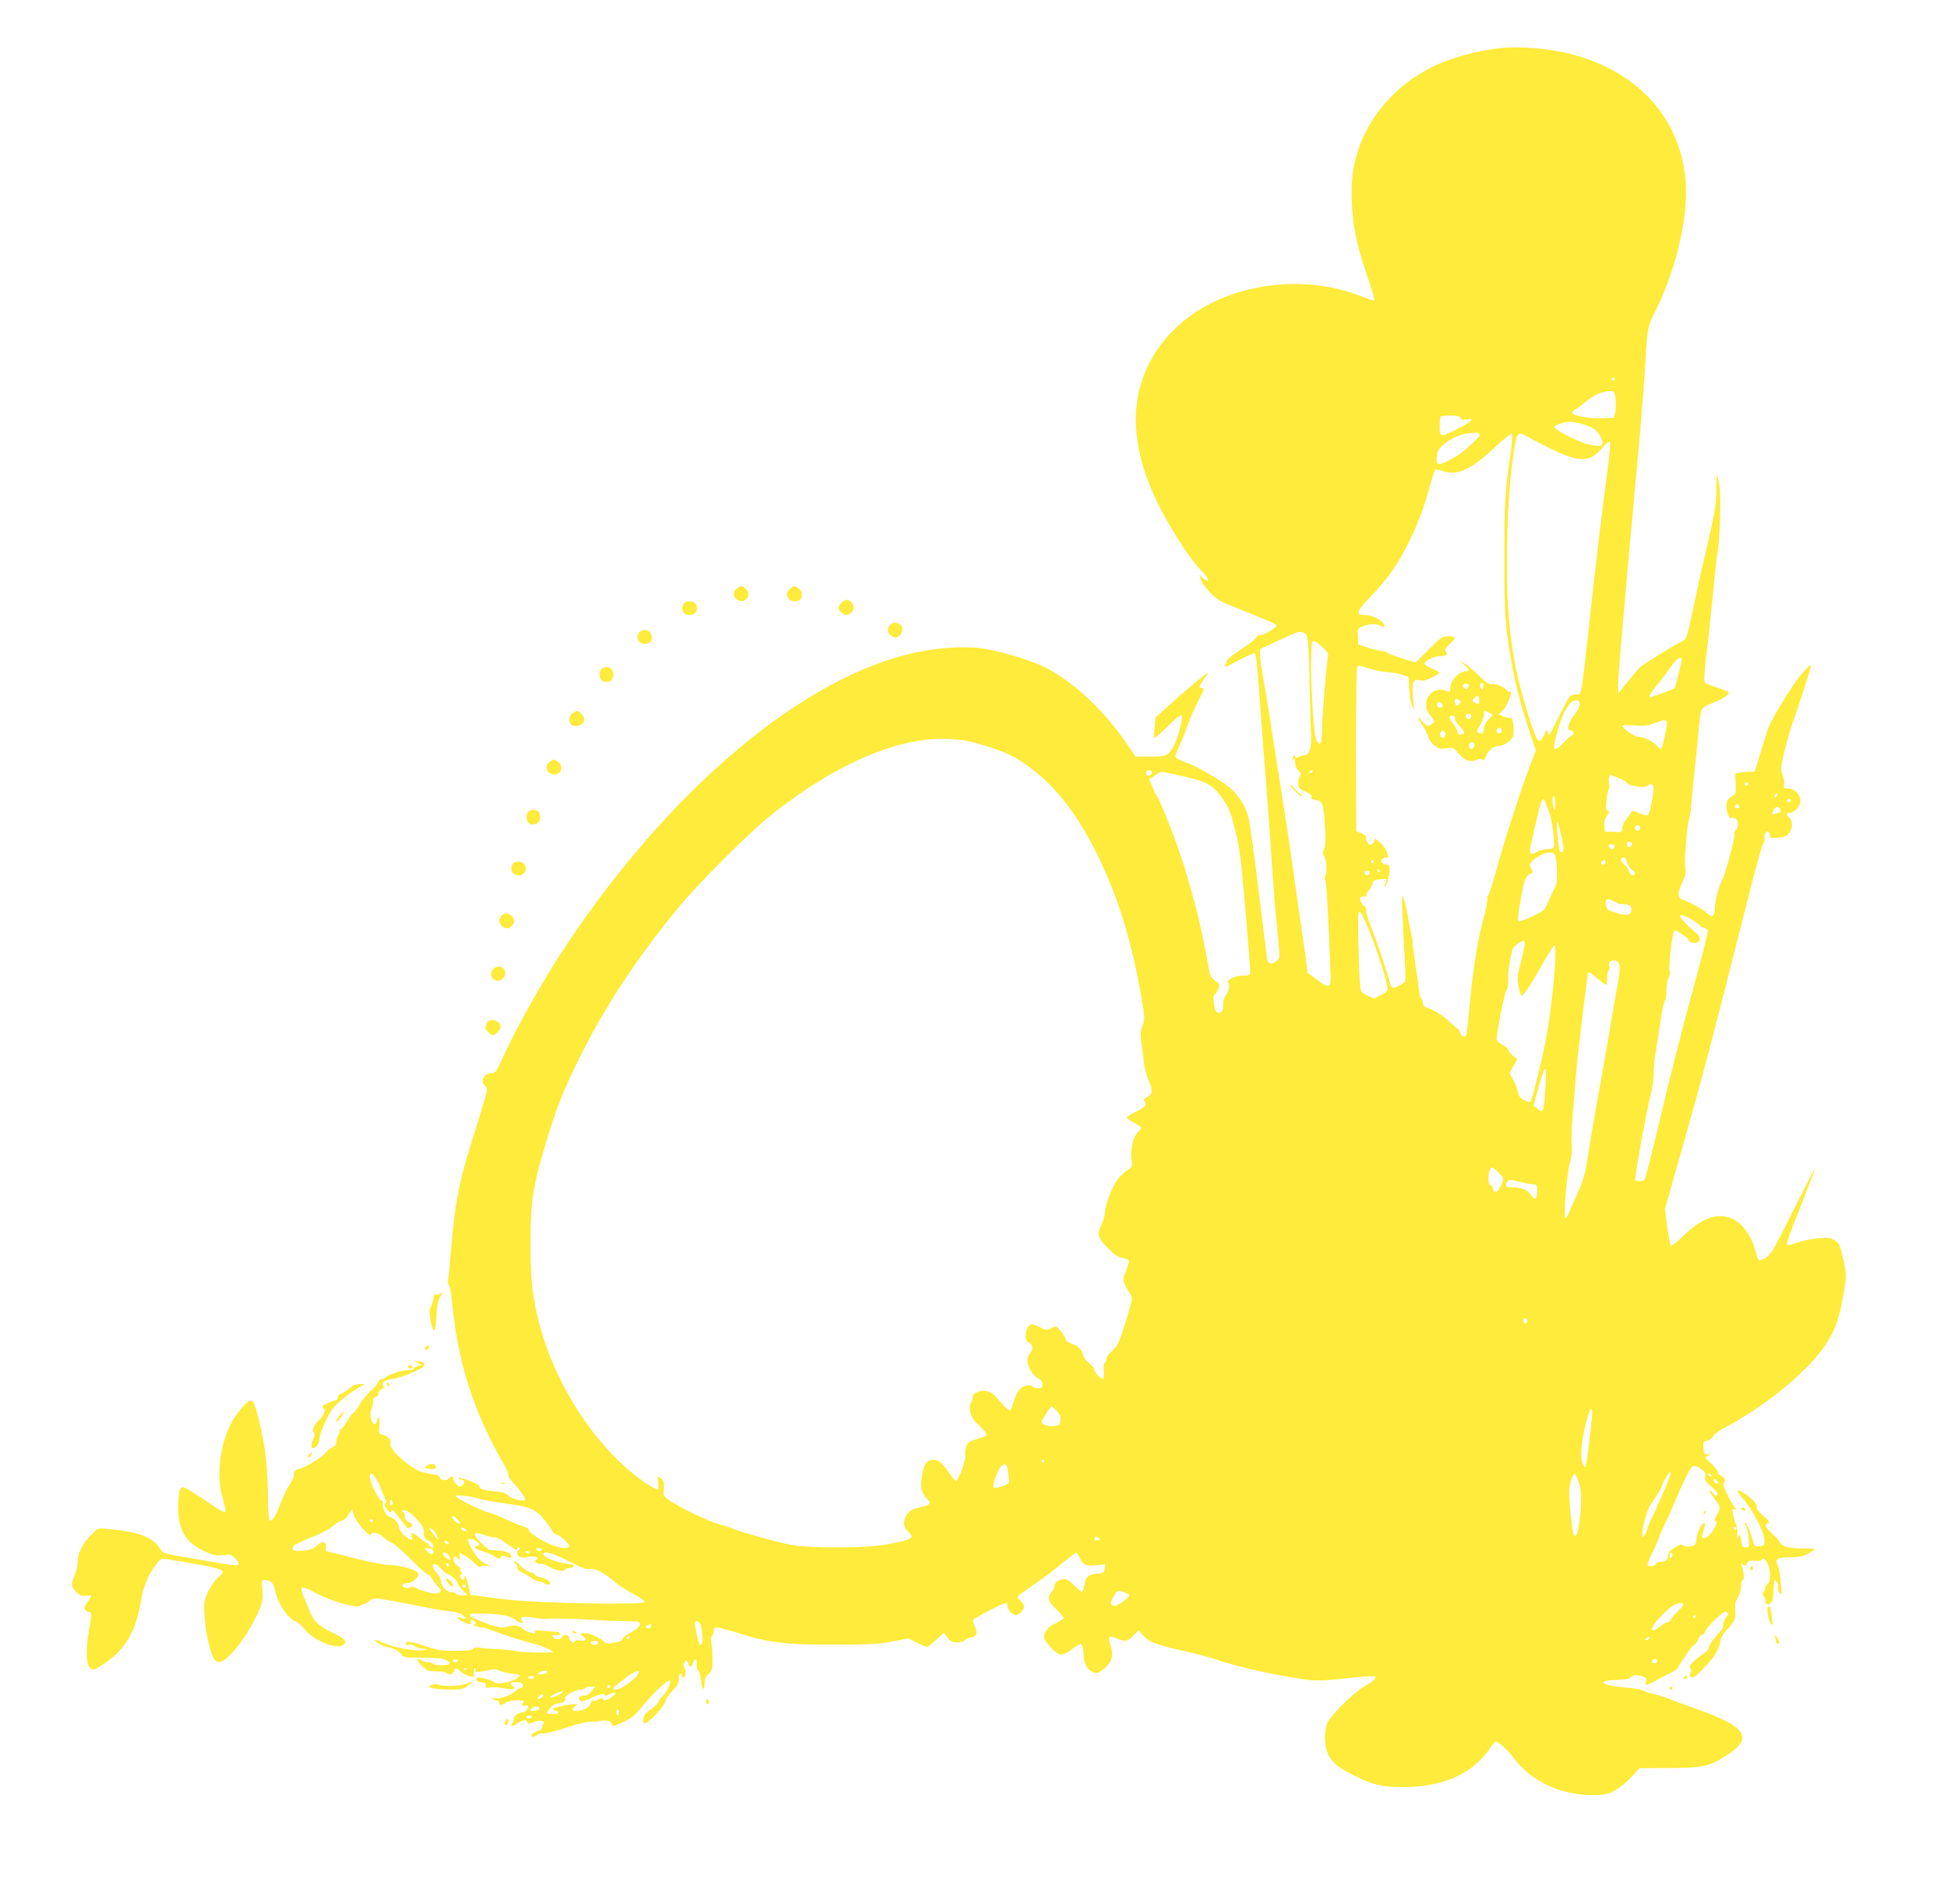 <?xml version="1.0" standalone="no"?>
<!DOCTYPE svg PUBLIC "-//W3C//DTD SVG 20010904//EN"
 "http://www.w3.org/TR/2001/REC-SVG-20010904/DTD/svg10.dtd">
<svg version="1.0" xmlns="http://www.w3.org/2000/svg"
 width="1280pt" height="1251pt" viewBox="0 0 1280 1251"
 preserveAspectRatio="xMidYMid meet">
<g transform="translate(0,1251) scale(0.1,-0.1)"
fill="#ffeb3b" stroke="none">
<path d="M9850 12193 c-147 -16 -327 -66 -442 -124 -227 -114 -402 -309 -479
-532 -41 -118 -52 -211 -46 -362 7 -159 31 -272 101 -478 29 -86 51 -159 47
-161 -3 -2 -40 9 -81 26 -231 90 -485 107 -737 48 -511 -120 -816 -534 -738
-1000 21 -129 44 -206 101 -338 79 -181 235 -431 325 -518 46 -45 52 -80 7
-44 l-27 21 11 -33 c7 -18 35 -56 63 -84 41 -42 69 -58 155 -92 209 -83 275
-111 278 -120 4 -14 -95 -72 -112 -66 -8 3 -17 -2 -20 -13 -4 -10 -47 -44 -96
-75 -50 -32 -93 -65 -96 -75 -3 -10 -10 -26 -16 -37 -7 -13 17 -4 85 33 53 28
102 51 109 51 11 0 19 -71 37 -322 12 -178 29 -397 37 -488 7 -91 23 -300 34
-465 19 -287 26 -374 50 -620 10 -107 10 -111 -11 -127 -34 -29 -57 -23 -63
15 -3 17 -28 219 -56 447 -28 228 -57 441 -64 472 -19 82 -71 162 -140 215
-68 54 -209 131 -285 159 -29 10 -55 24 -58 30 -2 7 7 35 22 64 14 28 40 91
56 138 17 48 50 124 74 170 39 73 42 82 24 82 -26 0 -24 9 12 58 17 23 29 42
26 42 -9 0 -123 -95 -234 -194 l-110 -99 -6 -65 c-4 -36 -5 -68 -2 -70 2 -3
43 32 89 78 65 63 87 79 92 67 8 -21 -32 -163 -58 -205 -37 -60 -41 -62 -148
-62 l-99 0 -50 74 c-152 224 -346 408 -536 508 -103 53 -320 117 -443 131
-113 12 -271 1 -412 -29 -732 -154 -1609 -888 -2296 -1919 -151 -225 -332
-547 -423 -748 -40 -88 -46 -97 -71 -97 -48 0 -77 -53 -45 -80 8 -7 15 -21 15
-32 0 -10 -29 -110 -64 -221 -120 -378 -144 -491 -171 -817 -9 -102 -18 -197
-21 -212 -4 -17 -2 -28 4 -28 6 0 13 -30 17 -68 28 -296 77 -513 168 -747 38
-100 121 -269 173 -356 19 -31 34 -66 34 -77 0 -11 14 -35 31 -52 37 -36 79
-96 79 -111 0 -18 -83 1 -110 26 -19 17 -42 24 -93 28 -69 6 -100 17 -97 33 3
13 -129 65 -135 53 -4 -5 3 -9 14 -9 24 0 28 -22 7 -39 -11 -10 -19 -8 -35 6
-12 9 -21 25 -21 35 0 22 -19 23 -34 3 -13 -17 -56 -9 -56 11 0 8 -18 15 -47
19 -64 9 -100 22 -152 59 -74 52 -131 116 -126 140 6 27 -13 51 -49 60 -28 7
-28 8 -23 56 6 48 -8 83 -15 38 -2 -13 -10 -23 -18 -23 -19 0 -34 70 -20 95 6
10 10 32 10 49 0 21 6 32 21 36 12 4 18 12 15 21 -3 9 4 19 19 26 20 9 22 14
13 25 -15 19 17 42 57 43 36 0 195 64 207 82 13 22 3 33 -33 35 l-34 3 30 -13
30 -14 -28 -6 c-15 -4 -27 -12 -27 -17 0 -6 -16 -10 -35 -10 -40 0 -123 -26
-146 -46 -8 -8 -23 -14 -32 -14 -8 0 -18 -9 -22 -20 -3 -11 -25 -36 -49 -57
-24 -21 -55 -59 -70 -85 -14 -26 -34 -53 -44 -60 -10 -7 -30 -34 -45 -60 -15
-27 -33 -48 -39 -48 -6 0 -8 -3 -5 -6 3 -4 0 -16 -8 -28 -8 -11 -15 -32 -15
-47 0 -18 -8 -29 -26 -38 -15 -6 -35 -23 -46 -36 -25 -32 -147 -105 -175 -105
-21 0 -33 -17 -33 -48 0 -9 -14 -37 -30 -60 -16 -24 -43 -82 -61 -128 -32 -85
-50 -111 -68 -100 -6 4 -10 66 -10 154 -1 81 -7 203 -16 272 -15 127 -64 333
-84 353 -16 16 -37 1 -92 -66 -112 -139 -159 -393 -105 -573 13 -43 20 -83 16
-87 -4 -5 -43 15 -85 45 -108 74 -178 117 -192 118 -21 0 -30 -33 -32 -121 -3
-156 46 -241 170 -299 62 -28 78 -32 125 -26 49 6 55 4 79 -21 48 -53 33 -56
-135 -26 -74 13 -182 31 -239 41 -80 14 -105 23 -113 38 -46 84 -144 123 -365
141 -51 5 -52 4 -102 -48 -52 -55 -81 -117 -81 -175 0 -18 -9 -56 -20 -84 -26
-65 -25 -69 10 -107 26 -27 35 -31 65 -26 42 7 43 1 9 -44 -21 -27 -23 -37
-14 -48 7 -8 19 -15 26 -15 18 0 17 -15 -1 -120 -21 -122 -20 -222 3 -243 24
-22 25 -22 86 17 149 95 221 217 255 435 9 54 35 127 59 167 39 63 65 94 78
94 29 0 318 -50 354 -62 54 -16 55 -23 12 -62 -22 -21 -52 -64 -67 -98 -26
-58 -27 -67 -21 -157 9 -125 41 -257 71 -290 8 -8 23 -11 38 -7 40 10 138 125
194 228 74 134 85 170 77 246 -6 59 -5 62 15 62 37 0 58 -18 65 -55 18 -94 88
-202 144 -219 10 -3 34 -26 55 -50 62 -75 208 -135 251 -103 31 23 13 43 -76
85 -90 43 -121 75 -153 162 -10 25 -24 60 -32 78 -28 64 -11 68 80 18 93 -51
273 -104 291 -86 5 5 16 10 23 10 8 0 23 9 35 20 12 11 33 20 47 20 23 0 176
-28 366 -67 39 -8 94 -16 122 -18 29 -2 64 -12 78 -22 32 -23 32 -35 0 -23
-40 15 -31 -9 10 -26 44 -18 56 -18 49 1 -4 8 -2 15 4 15 5 0 15 -7 22 -15 10
-12 10 -15 -1 -15 -25 0 14 -20 39 -20 13 0 44 -8 70 -19 62 -24 229 -78 268
-86 46 -9 147 -52 137 -58 -11 -7 -227 -2 -239 6 -6 3 -58 9 -115 12 -57 3
-117 8 -133 11 -19 4 -31 1 -37 -7 -6 -10 -36 -14 -116 -14 -96 0 -119 4 -204
33 -53 18 -103 30 -112 26 -22 -8 -11 -26 12 -19 9 3 26 -2 37 -10 10 -8 35
-15 54 -16 32 -1 33 -2 10 -8 -48 -15 -221 19 -293 56 -16 8 -31 13 -34 10 -7
-8 58 -47 78 -47 29 0 84 -28 97 -49 11 -19 21 -21 138 -21 93 0 133 -4 155
-15 16 -9 27 -20 24 -25 -8 -13 -102 -13 -110 0 -3 6 -17 10 -31 10 -13 0 -33
5 -44 12 -36 23 -33 -2 4 -37 34 -32 43 -35 96 -35 32 0 62 -4 65 -10 11 -17
42 -11 48 10 7 26 17 25 47 -3 14 -13 39 -26 56 -30 30 -6 31 -5 28 24 -2 16
1 29 7 29 6 0 8 -4 4 -9 -10 -18 10 -19 69 -6 49 12 63 12 85 1 14 -8 52 -17
85 -21 58 -7 58 -7 39 -26 -10 -11 -44 -25 -76 -31 -50 -11 -61 -10 -86 5 -15
9 -47 19 -69 23 -34 5 -42 4 -42 -9 0 -10 11 -17 33 -19 25 -2 31 -7 29 -21
-3 -16 1 -18 27 -12 16 3 57 1 91 -6 63 -12 87 -6 58 15 -10 7 -15 16 -11 19
9 10 56 8 72 -2 15 -10 7 -31 -12 -31 -6 0 -22 -11 -36 -24 -30 -27 -112 -52
-138 -42 -12 5 -14 4 -8 -2 6 -6 19 -12 30 -14 11 -2 19 -10 17 -16 -3 -16 19
-15 42 3 25 19 136 21 118 3 -18 -18 -14 -30 8 -23 13 4 20 2 20 -7 0 -19 -21
-38 -42 -38 -22 0 -59 -30 -52 -42 3 -5 0 -16 -7 -24 -20 -25 0 -29 31 -6 34
25 58 28 66 8 5 -12 10 -12 40 0 41 17 82 10 64 -11 -6 -7 -9 -18 -8 -25 2 -6
-12 -17 -31 -23 -19 -7 -36 -18 -39 -24 -5 -17 18 -16 41 1 9 7 27 11 40 9 12
-2 78 14 146 37 69 23 139 40 155 39 17 -2 47 1 68 5 43 9 78 0 78 -20 0 -19
9 -18 77 14 47 21 74 42 119 97 84 100 163 175 185 175 16 0 -21 -82 -46 -102
-14 -11 -25 -26 -25 -34 0 -8 -22 -30 -49 -49 -36 -26 -50 -43 -53 -65 -3 -22
-1 -30 11 -30 23 0 128 113 135 147 4 16 25 47 46 68 30 30 40 47 40 71 0 18
5 36 10 39 6 3 10 -1 10 -9 0 -9 4 -16 9 -16 14 0 21 41 9 60 -12 18 -5 50 11
50 5 0 11 -9 14 -20 7 -28 24 -25 31 5 9 36 28 31 24 -7 -2 -19 3 -37 10 -43
7 -6 15 -33 17 -60 7 -64 25 -84 25 -27 0 33 6 48 25 65 22 19 26 31 27 87 0
36 -2 86 -7 111 -5 31 -4 49 4 53 6 4 11 18 11 32 0 32 15 31 152 -12 210 -66
315 -79 633 -78 238 0 296 3 387 20 l106 21 57 -29 c31 -15 61 -28 66 -28 6 0
32 21 60 47 l50 47 25 -32 c21 -26 33 -32 64 -32 20 0 43 6 50 14 6 8 23 16
37 18 41 5 51 31 29 72 -10 19 -15 39 -11 45 7 13 199 111 215 111 5 0 10 -9
10 -20 0 -23 33 -60 55 -60 20 0 55 36 55 55 0 9 -11 26 -25 39 -30 28 -34 23
100 114 50 34 128 93 174 132 46 38 88 70 93 70 5 0 15 -16 23 -34 20 -47 38
-55 108 -48 l59 5 -4 -29 c-3 -27 -6 -29 -50 -32 -47 -3 -78 -26 -78 -59 0 -6
-5 -24 -10 -39 l-10 -26 -51 47 c-42 40 -54 46 -77 40 -34 -8 -52 -23 -52 -42
0 -8 -9 -26 -20 -40 -30 -39 -25 -61 30 -115 28 -27 50 -53 50 -57 0 -5 -24
-20 -53 -35 -52 -25 -77 -56 -77 -94 0 -9 20 -38 44 -64 54 -59 77 -61 139
-13 25 19 50 35 55 35 14 0 22 -26 22 -71 0 -68 38 -119 87 -119 11 0 35 15
55 33 46 42 56 88 34 152 -18 55 -9 63 47 40 52 -22 65 -19 104 20 l35 35 32
-36 c37 -42 88 -61 283 -104 76 -17 167 -42 203 -55 68 -26 332 -90 435 -105
33 -6 87 -14 120 -20 84 -14 137 -13 317 7 87 9 161 14 164 10 11 -11 -14 -34
-71 -66 -75 -43 -228 -196 -246 -246 -20 -60 -16 -152 8 -200 31 -59 66 -87
179 -143 115 -58 178 -72 314 -72 261 0 454 86 569 253 17 26 34 47 37 47 19
0 81 -57 122 -111 114 -150 299 -238 503 -241 87 -1 104 2 153 26 33 16 77 51
112 88 l57 62 196 1 c221 1 264 10 379 85 176 113 126 190 -198 302 -63 22
-140 50 -170 63 -30 12 -80 28 -110 35 -30 7 -64 18 -75 25 -11 6 -58 15 -105
18 -168 13 -211 46 -66 51 43 1 80 7 84 12 13 19 45 25 79 13 30 -9 34 -15 29
-35 -8 -30 -3 -30 64 6 30 17 73 39 96 49 23 11 44 25 48 33 3 7 14 25 24 39
9 14 30 45 45 68 15 23 34 44 42 47 7 3 18 19 24 35 5 16 17 29 25 29 8 0 18
10 21 23 4 12 34 48 67 80 48 45 64 55 75 46 11 -10 11 -15 -3 -31 -10 -10
-18 -28 -20 -41 -1 -12 -3 -25 -3 -29 -1 -4 -21 -30 -46 -58 -25 -28 -45 -60
-45 -70 0 -12 -13 -28 -28 -38 -16 -9 -46 -32 -67 -51 -32 -28 -36 -36 -27
-51 7 -12 7 -21 0 -28 -12 -12 -2 -32 15 -32 17 0 119 106 149 155 14 22 28
58 31 79 4 25 19 52 40 75 57 61 64 77 59 131 -3 38 0 57 17 85 12 20 21 53
21 76 0 22 5 39 11 39 12 0 8 57 -7 95 -7 17 -6 18 8 7 14 -11 18 -10 28 7 8
17 19 20 51 18 22 -2 42 0 45 5 11 17 24 7 41 -29 19 -44 18 -113 -3 -129 -8
-6 -14 -18 -14 -26 0 -8 -5 -19 -12 -26 -9 -9 -9 -15 0 -24 7 -7 12 -22 12
-35 0 -13 6 -23 14 -23 23 0 39 28 38 73 0 23 2 53 5 67 4 24 5 24 18 6 8 -10
12 -23 9 -28 -7 -12 5 -48 17 -48 5 0 7 17 4 37 -3 21 -7 59 -9 85 -2 25 -10
56 -16 68 -20 37 2 50 84 50 53 0 81 5 111 21 63 33 62 37 -14 37 -104 0 -149
10 -162 35 -6 12 -31 40 -55 63 -48 44 -53 58 -27 68 14 6 9 14 -31 48 -32 28
-46 47 -43 59 5 17 -32 56 -86 92 -50 32 -51 13 -3 -40 58 -65 137 -215 139
-264 2 -43 1 -44 -31 -47 -20 -2 -33 2 -36 10 -18 68 -42 131 -54 141 -13 10
-13 8 0 -18 9 -16 17 -55 19 -85 4 -52 3 -55 -20 -55 -20 0 -25 6 -28 30 -6
51 -15 63 -24 35 -6 -18 -7 -13 -3 17 3 26 0 52 -9 70 -8 15 -17 45 -20 66 -5
33 -4 38 10 32 15 -5 15 -4 1 12 -8 10 -30 48 -48 85 -26 53 -30 71 -21 82 9
11 8 17 -4 30 -9 9 -21 16 -26 16 -5 0 -9 7 -9 15 0 9 -20 35 -45 59 -45 42
-45 43 -23 54 l23 11 -25 -2 c-23 -2 -25 2 -27 41 -2 39 0 43 26 48 15 3 31
15 36 27 6 12 35 35 65 51 271 141 558 375 675 551 59 89 84 154 110 290 30
154 31 174 4 287 -19 79 -25 92 -53 109 -26 17 -42 20 -103 15 -40 -3 -100
-15 -133 -26 -32 -11 -64 -20 -71 -20 -17 0 -9 24 91 276 49 125 89 229 87
231 -2 1 -67 -126 -145 -282 -119 -240 -147 -288 -174 -305 -44 -27 -56 -25
-64 8 -25 115 -83 206 -154 242 -97 49 -205 13 -332 -112 -39 -38 -74 -66 -79
-61 -5 5 -15 61 -24 125 l-15 116 119 419 c121 422 211 766 407 1543 58 234
112 432 120 440 7 9 11 25 8 35 -5 25 10 50 25 41 6 -4 11 -15 11 -25 0 -15 7
-18 40 -15 60 4 79 13 95 45 17 31 12 71 -11 90 -20 16 -17 29 6 29 32 0 70
44 70 80 0 41 -39 80 -81 80 -29 0 -31 2 -26 27 3 15 -2 44 -10 65 -14 36 -14
45 17 171 18 72 44 159 57 192 20 50 113 339 113 352 0 12 -22 -8 -64 -57 -59
-68 -204 -308 -221 -364 -7 -22 -29 -94 -49 -158 l-37 -118 -33 0 c-19 0 -47
-3 -64 -6 l-31 -6 4 -68 c3 -63 1 -68 -21 -79 -38 -17 -49 -52 -34 -105 7 -25
16 -43 21 -40 5 3 18 2 29 -1 24 -8 27 -56 5 -79 -8 -8 -12 -21 -9 -29 6 -17
-62 -272 -81 -302 -17 -28 -45 -127 -45 -162 0 -38 -10 -73 -22 -73 -5 0 -21
11 -36 25 -24 23 -113 71 -164 88 -25 9 -23 52 7 112 20 42 23 60 18 106 -6
61 13 277 28 316 5 13 11 63 14 111 3 48 10 119 15 157 5 39 17 149 25 245 9
96 20 184 25 196 5 13 30 29 69 44 62 23 111 54 111 70 0 5 -33 19 -72 31 -40
13 -78 28 -84 33 -9 8 -7 52 7 171 20 165 27 238 54 505 8 85 17 165 20 177
15 64 25 363 14 436 -6 43 -14 75 -17 72 -3 -3 -5 -37 -4 -74 2 -38 -2 -100
-8 -137 -11 -68 -21 -115 -86 -394 -18 -80 -45 -201 -59 -270 -40 -193 -42
-198 -78 -216 -60 -31 -242 -143 -268 -166 -15 -13 -53 -57 -85 -98 l-59 -75
-3 35 c-4 34 36 495 124 1452 25 267 49 567 54 665 13 237 16 256 57 338 142
282 223 612 210 854 -23 419 -305 740 -751 855 -146 38 -337 54 -476 39z m760
-2173 c0 -5 -4 -10 -10 -10 -5 0 -10 5 -10 10 0 6 5 10 10 10 6 0 10 -4 10
-10z m6 -136 c3 -30 2 -70 -3 -87 l-9 -32 -83 -3 c-84 -3 -191 18 -191 38 0 5
10 15 23 21 12 7 43 30 69 52 51 42 105 66 155 67 31 0 32 -1 39 -56z m-1019
-120 c4 -12 14 -14 40 -9 58 11 35 -14 -57 -61 -115 -59 -120 -58 -120 14 0
32 3 62 7 65 3 4 33 7 65 7 44 0 60 -4 65 -16z m820 -46 c51 -18 71 -31 89
-58 13 -19 24 -45 24 -57 0 -28 -31 -30 -111 -7 -67 20 -210 95 -206 109 5 14
65 34 106 34 18 1 63 -9 98 -21z m-698 -57 c11 -7 1 -21 -44 -62 -65 -62 -91
-80 -157 -115 -77 -39 -89 -30 -72 54 9 44 117 114 188 123 28 3 56 7 61 7 6
1 16 -2 24 -7z m208 -123 c-38 -263 -42 -337 -42 -693 0 -368 5 -448 46 -681
24 -140 58 -270 115 -447 l46 -139 -21 -51 c-57 -142 -188 -543 -231 -706 -27
-101 -55 -188 -61 -192 -7 -4 -9 -14 -6 -22 3 -9 -5 -56 -18 -104 -43 -154
-75 -347 -95 -568 -11 -119 -22 -220 -25 -225 -12 -19 -35 -10 -41 15 -3 14
-9 25 -13 25 -3 0 -29 22 -58 49 -46 43 -100 76 -155 94 -10 4 -18 15 -18 26
0 11 -4 22 -9 26 -6 3 -13 27 -16 53 -3 26 -15 109 -26 184 -11 75 -19 142
-18 150 1 7 -1 20 -4 28 -4 8 -13 56 -22 105 -8 50 -21 110 -29 135 -14 43
-15 40 -11 -80 3 -69 9 -197 14 -285 5 -88 7 -164 5 -170 -5 -13 -62 -45 -79
-45 -8 0 -19 18 -25 43 -19 74 -82 259 -122 360 -21 54 -35 103 -32 109 4 6 0
16 -8 22 -20 15 -39 52 -31 60 3 3 15 6 26 6 11 0 17 3 14 6 -4 4 5 20 18 36
14 16 25 38 25 47 0 14 10 20 42 24 24 3 45 4 47 1 2 -2 -1 -15 -7 -30 -7 -14
-8 -23 -2 -19 13 8 30 72 30 113 0 25 -4 32 -19 32 -28 0 -45 24 -27 40 9 6
20 9 26 5 5 -3 10 1 10 10 0 26 -27 72 -57 95 l-27 21 -8 -20 c-4 -12 -14 -21
-23 -21 -16 0 -36 39 -28 53 2 4 -12 14 -31 22 l-35 15 -1 539 c0 360 3 542
10 546 6 4 38 -3 71 -15 34 -11 89 -23 123 -25 33 -2 79 -10 101 -18 l40 -14
5 -84 c4 -54 12 -95 24 -114 9 -16 14 -21 10 -10 -3 11 -9 53 -11 92 -6 85 3
105 45 94 20 -6 41 -1 80 18 28 14 52 28 52 31 0 3 -22 16 -50 27 -27 12 -50
26 -50 32 0 20 64 51 107 51 41 0 48 9 30 36 -4 7 8 25 28 43 19 17 35 35 35
41 0 5 -19 10 -42 10 -40 0 -48 -5 -130 -87 l-87 -86 -88 28 c-48 15 -94 33
-101 38 -7 5 -27 11 -45 13 -17 2 -57 12 -87 22 l-55 19 -3 52 c-3 51 -2 52
32 66 42 18 89 19 118 4 28 -15 35 -3 12 22 -25 28 -75 49 -118 49 -62 0 -53
24 42 123 107 112 163 189 235 327 63 121 117 259 153 398 14 53 30 101 34
106 5 4 28 1 53 -9 90 -34 188 12 346 162 53 50 100 87 105 83 5 -5 2 -57 -7
-122z m113 102 c19 -11 85 -45 145 -75 190 -94 259 -95 339 -2 29 34 48 49 54
42 6 -6 -3 -98 -24 -250 -18 -132 -61 -485 -94 -785 -76 -692 -64 -618 -108
-622 -36 -3 -38 -5 -95 -118 -31 -63 -63 -124 -69 -135 -11 -19 -12 -19 -18 4
-5 23 -7 21 -24 -18 -31 -68 -45 -53 -97 109 -118 365 -155 652 -146 1139 5
272 17 436 47 630 18 113 24 119 90 81z m-1458 -1297 c13 -15 17 -70 23 -318
4 -165 8 -325 10 -355 3 -70 -13 -120 -38 -120 -10 0 -28 -5 -39 -11 -16 -9
-23 -8 -29 2 -5 8 -9 11 -9 7 0 -3 -3 -15 -6 -25 -5 -15 -4 -15 5 -3 8 12 11
8 11 -17 0 -20 8 -41 21 -54 18 -18 20 -25 10 -40 -12 -21 -14 -58 -3 -75 4
-7 24 -19 46 -28 26 -11 36 -20 33 -31 -5 -10 4 -16 29 -21 46 -8 51 -23 60
-172 5 -90 3 -129 -6 -152 -9 -22 -10 -34 -3 -38 17 -11 26 -107 13 -131 -7
-14 -7 -27 -1 -39 8 -15 20 -238 34 -622 3 -83 -10 -86 -90 -25 l-61 45 -11
88 c-7 48 -18 130 -26 182 -8 52 -33 226 -55 385 -22 160 -65 443 -95 630 -30
187 -66 414 -80 505 -15 91 -31 187 -36 213 -5 26 -9 65 -9 86 l0 38 93 42
c50 23 106 48 122 56 41 19 69 18 87 -2z m106 -83 c37 -33 43 -44 38 -67 -11
-55 -36 -360 -39 -463 -2 -84 -5 -105 -17 -105 -8 0 -19 17 -26 41 -13 46 -34
412 -29 519 2 39 3 80 4 93 1 32 20 27 69 -18z m2361 -87 c0 -10 -10 -55 -22
-101 l-22 -84 -75 -29 c-41 -16 -78 -29 -82 -29 -18 0 -5 25 35 73 24 29 65
82 91 120 46 65 77 85 75 50z m-669 -289 c0 -14 -12 -40 -27 -58 -31 -37 -56
-93 -48 -106 4 -6 13 -10 21 -10 8 0 14 -7 14 -15 0 -8 -4 -15 -9 -15 -5 0
-32 -23 -59 -51 -72 -74 -77 -53 -26 117 29 97 73 164 109 164 20 0 25 -5 25
-26z m573 -116 c5 -16 -27 -165 -37 -176 -4 -4 -17 4 -27 17 -23 29 -90 61
-126 61 -24 0 -103 55 -103 72 0 5 35 6 78 2 63 -4 87 -2 132 15 66 24 77 25
83 9z m-4483 -156 c151 -47 203 -73 308 -152 168 -126 311 -314 437 -575 136
-278 221 -559 287 -937 21 -122 21 -131 5 -176 -17 -49 -17 -47 12 -257 4 -33
18 -82 30 -108 28 -60 24 -88 -12 -105 -21 -10 -26 -17 -18 -25 22 -22 10 -37
-48 -67 -33 -16 -62 -34 -66 -39 -3 -6 17 -22 45 -36 27 -14 50 -29 50 -33 0
-5 -11 -19 -24 -31 -31 -29 -49 -108 -41 -176 7 -50 6 -51 -31 -75 -22 -14
-54 -47 -72 -75 -33 -50 -72 -162 -72 -206 0 -13 -9 -44 -20 -68 -33 -72 -28
-94 40 -161 46 -45 68 -60 101 -65 46 -8 46 -10 13 -97 -20 -50 -18 -58 33
-140 17 -26 16 -31 -30 -180 -43 -139 -51 -156 -87 -189 -22 -20 -40 -46 -40
-57 0 -12 -5 -24 -11 -28 -7 -4 -9 -24 -6 -50 2 -26 0 -47 -6 -51 -12 -7 -57
41 -57 62 0 8 -15 26 -34 40 -20 15 -36 38 -40 55 -6 35 -32 60 -78 74 -19 7
-34 20 -38 32 -5 22 -38 65 -57 77 -7 4 -24 0 -37 -9 -24 -15 -28 -15 -69 5
-24 12 -48 21 -54 21 -41 0 -61 -100 -24 -119 29 -16 33 -40 9 -71 -16 -22
-19 -37 -15 -65 7 -40 41 -88 75 -104 14 -7 22 -19 22 -36 0 -21 -5 -25 -29
-25 -17 0 -33 5 -36 10 -10 17 -51 11 -78 -10 -15 -12 -32 -42 -43 -77 -9 -32
-21 -62 -25 -67 -4 -5 -20 5 -36 22 -15 17 -42 46 -59 65 -37 40 -76 50 -121
32 -24 -10 -33 -20 -33 -37 0 -13 -5 -29 -11 -35 -7 -7 -9 -27 -4 -55 6 -35
17 -53 62 -96 32 -30 52 -57 47 -61 -5 -5 -34 -16 -65 -25 -46 -13 -59 -21
-69 -46 -7 -16 -10 -44 -8 -61 5 -33 -40 -160 -59 -166 -5 -2 -22 16 -38 39
-47 72 -75 98 -110 98 -51 0 -70 -34 -82 -141 -5 -48 11 -93 41 -118 30 -25
18 -40 -44 -52 -46 -9 -66 -19 -85 -41 -33 -39 -33 -87 0 -118 49 -46 36 -53
-145 -87 -121 -23 -482 -25 -610 -4 -77 12 -361 91 -399 111 -9 4 -45 16 -80
25 -70 18 -253 105 -327 155 -45 31 -46 33 -42 78 3 35 -1 51 -14 64 -26 26
-31 22 -23 -21 4 -22 2 -42 -3 -45 -5 -3 -40 14 -76 39 -305 204 -582 613
-696 1025 -48 177 -64 304 -64 530 -1 295 16 407 110 712 68 220 103 308 209
523 164 334 382 666 655 995 132 161 463 491 605 604 287 230 579 390 836 460
129 35 216 46 339 41 87 -4 127 -11 230 -43z m1100 -176 c0 -15 -24 -28 -34
-19 -13 14 -5 33 14 33 11 0 20 -6 20 -14z m1055 4 c-3 -5 -11 -10 -16 -10 -6
0 -7 5 -4 10 3 6 11 10 16 10 6 0 7 -4 4 -10z m-867 -26 c170 -38 209 -58 265
-137 56 -78 59 -87 97 -236 23 -91 35 -179 55 -411 41 -478 43 -504 37 -518
-3 -9 -19 -13 -46 -11 -44 2 -118 -33 -96 -46 14 -9 3 -64 -18 -88 -10 -11
-16 -34 -15 -58 2 -29 -3 -41 -16 -49 -25 -13 -37 3 -45 62 -5 31 -3 49 5 53
6 4 17 21 24 38 13 30 12 32 -20 54 -30 20 -34 30 -45 95 -37 228 -114 531
-194 763 -44 128 -130 340 -146 360 -5 6 -18 32 -29 58 l-20 47 37 25 c20 14
41 25 46 25 5 0 61 -12 124 -26z m2885 -18 c26 -10 47 -24 47 -30 0 -7 28 -16
64 -22 53 -7 66 -7 73 5 5 8 16 12 25 8 13 -4 15 -15 11 -49 -9 -85 -25 -149
-37 -154 -7 -3 -32 4 -57 15 -32 15 -45 17 -48 8 -2 -7 -17 -27 -32 -45 -18
-20 -29 -44 -29 -61 0 -29 0 -29 -57 -26 l-58 2 -3 38 c-2 27 3 47 17 66 17
23 18 28 5 33 -12 5 -14 17 -8 68 3 35 10 67 15 72 4 5 5 22 2 37 -6 31 2 63
15 57 4 -2 28 -11 55 -22z m845 -37 c-2 -6 -8 -10 -13 -10 -5 0 -11 4 -13 10
-2 6 4 11 13 11 9 0 15 -5 13 -11z m184 -81 c-7 -7 -12 -8 -12 -2 0 14 12 26
19 19 2 -3 -1 -11 -7 -17z m-1453 -50 c-1 -42 -3 -48 -9 -28 -12 36 -12 80 0
80 6 0 10 -24 9 -52z m-64 10 c4 -13 13 -36 21 -53 20 -44 45 -227 32 -242 -6
-7 -27 -13 -47 -13 -20 -1 -47 -7 -61 -15 -42 -24 -52 -19 -45 23 7 39 49 221
66 285 11 42 25 48 34 15z m1613 11 c-2 -6 -8 -10 -13 -10 -5 0 -11 4 -13 10
-2 6 4 11 13 11 9 0 15 -5 13 -11z m-338 -40 c0 -5 -7 -9 -15 -9 -15 0 -20 12
-9 23 8 8 24 -1 24 -14z m267 -14 c7 -20 5 -22 -30 -30 -27 -7 -27 -7 -16 19
14 29 36 34 46 11z m-1438 -177 c15 -62 18 -95 11 -102 -6 -6 -13 -6 -19 0
-10 10 -27 194 -18 194 3 0 15 -41 26 -92z m517 61 c10 -17 -13 -36 -27 -22
-12 12 -4 33 11 33 5 0 12 -5 16 -11z m-53 -106 c9 -9 -13 -34 -24 -27 -14 8
-11 34 4 34 8 0 17 -3 20 -7z m-113 -23 c0 -5 -5 -12 -11 -16 -14 -8 -33 11
-25 25 7 11 36 4 36 -9z m-390 -64 c5 -14 10 -60 11 -103 2 -66 -2 -85 -23
-123 -13 -25 -32 -65 -41 -88 -16 -39 -25 -47 -99 -82 -50 -24 -86 -36 -91
-31 -6 6 1 64 16 147 24 134 33 154 71 167 8 3 7 12 -3 30 -13 24 -12 29 5 48
26 29 84 58 117 59 20 0 30 -6 37 -24z m472 -43 c4 -17 19 -38 33 -47 26 -17
26 -36 0 -36 -8 0 -17 11 -21 25 -3 14 -18 34 -31 45 -16 12 -23 25 -19 36 9
24 29 12 38 -23z m-1667 7 c3 -5 1 -10 -4 -10 -6 0 -11 5 -11 10 0 6 2 10 4
10 3 0 8 -4 11 -10z m1525 -5 c0 -8 -7 -15 -15 -15 -16 0 -20 12 -8 23 11 12
23 8 23 -8z m-1485 -55 c3 -5 1 -10 -4 -10 -6 0 -11 5 -11 10 0 6 2 10 4 10 3
0 8 -4 11 -10z m-65 -15 c0 -8 -6 -15 -14 -15 -17 0 -28 14 -19 24 12 12 33 6
33 -9z m1625 -197 c5 -4 21 -8 36 -8 42 0 59 -10 59 -34 0 -38 -28 -45 -97
-24 -51 15 -64 23 -69 43 -11 42 1 57 33 43 15 -6 32 -15 38 -20z m-1627 -185
c64 -161 127 -366 119 -386 -3 -9 -25 -26 -47 -37 l-41 -21 -44 21 c-42 20
-44 23 -49 73 -3 29 -7 148 -10 265 -4 173 -3 212 8 212 8 0 34 -53 64 -127z
m2118 76 c30 -17 54 -34 54 -39 0 -4 11 -11 24 -14 13 -3 26 -12 29 -18 2 -7
-44 -191 -104 -408 -60 -217 -152 -579 -205 -805 -53 -225 -101 -416 -107
-422 -11 -15 -53 -17 -62 -4 -6 11 79 483 102 561 9 30 17 89 18 130 0 41 6
104 13 140 6 36 21 128 32 205 11 77 25 142 30 143 6 2 10 31 10 63 0 33 7 73
15 88 8 16 11 31 8 35 -14 14 13 255 30 273 8 8 85 -45 97 -67 5 -9 20 -15 37
-15 35 2 44 36 15 60 -133 112 -151 160 -36 94z m-1098 -171 c-3 -18 -16 -73
-28 -121 -21 -79 -22 -95 -12 -144 6 -31 14 -59 18 -62 10 -10 51 49 131 191
43 76 81 138 86 138 24 0 -14 -418 -58 -634 -35 -173 -88 -382 -99 -394 -4 -3
-22 2 -41 11 -27 13 -35 24 -41 54 -4 21 -18 57 -31 80 l-24 42 25 47 25 46
-30 25 c-16 14 -29 30 -29 37 0 6 -15 20 -34 30 -19 10 -37 25 -41 33 -7 20
53 327 65 331 6 2 10 32 10 67 0 56 5 96 26 193 4 20 56 62 78 62 4 0 6 -15 4
-32z m622 -123 c7 -19 3 -63 -16 -163 -14 -75 -30 -164 -35 -197 -5 -33 -13
-82 -18 -110 -5 -27 -21 -117 -35 -198 -14 -81 -32 -185 -41 -230 -18 -99 -52
-300 -70 -418 -13 -80 -25 -114 -115 -314 -18 -39 -24 -46 -28 -30 -8 36 19
319 35 364 11 30 14 62 10 105 -3 33 0 131 8 216 8 85 16 191 19 235 6 90 74
663 81 683 3 9 22 -1 57 -32 29 -25 56 -46 60 -46 5 0 8 20 8 44 0 25 5 48 10
51 6 4 8 15 5 26 -9 26 2 39 31 39 17 0 27 -8 34 -25z m-484 -797 c-8 -127
-14 -168 -26 -168 -4 0 -18 8 -31 19 l-23 18 28 99 c50 182 61 189 52 32z
m-307 -572 c32 -33 33 -36 21 -68 -7 -18 -18 -39 -23 -45 -14 -19 -37 -15 -37
6 0 10 -7 21 -15 25 -25 9 -16 116 9 116 7 0 27 -16 45 -34z m141 -61 c30 -8
67 -15 83 -15 25 0 27 -3 27 -44 0 -54 -13 -65 -36 -31 -23 36 -65 55 -117 55
-51 0 -60 6 -46 31 12 23 18 23 89 4z m43 -901 c9 -9 -4 -35 -14 -28 -5 3 -9
12 -9 20 0 14 12 19 23 8z m-3089 -603 c21 -22 27 -36 24 -62 -3 -33 -5 -34
-48 -37 -26 -2 -53 3 -63 11 -18 12 -17 15 14 65 17 29 35 52 39 52 3 0 19
-13 34 -29z m3518 -29 c-4 -47 -30 -266 -38 -312 -5 -33 -7 -34 -20 -15 -28
38 -11 198 36 341 15 43 25 36 22 -14z m-3602 -302 c0 -5 -2 -10 -4 -10 -3 0
-8 5 -11 10 -3 6 -1 10 4 10 6 0 11 -4 11 -10z m-235 -74 c4 -30 5 -60 3 -67
-5 -15 -90 -41 -100 -31 -10 10 30 125 50 140 30 23 40 14 47 -42z m4556 22
c24 -18 29 -27 24 -49 -5 -23 1 -33 42 -67 35 -31 45 -44 36 -53 -8 -8 -15 -5
-27 12 -8 13 -18 20 -22 16 -3 -3 10 -26 30 -50 42 -51 44 -67 15 -113 -11
-19 -16 -34 -10 -34 18 0 12 -27 -15 -67 -26 -38 -59 -59 -69 -44 -3 5 2 27
10 50 17 50 2 64 -22 19 -17 -32 -20 -41 -26 -83 -2 -11 -6 -26 -11 -33 -9
-15 -72 -16 -81 -2 -4 7 -20 2 -43 -12 -44 -26 -52 -36 -52 -64 0 -22 -17 -34
-50 -34 -9 0 -23 -7 -30 -15 -14 -16 -46 -20 -54 -6 -3 5 10 39 29 76 19 37
40 84 46 104 6 20 26 65 44 101 18 36 47 101 65 145 31 78 84 187 103 213 14
18 34 15 68 -10z m-206 -40 c-10 -33 -93 -225 -120 -278 -13 -25 -26 -56 -29
-70 -3 -14 -12 -34 -20 -45 -15 -19 -15 -19 -15 10 0 44 33 160 55 191 11 15
23 34 29 43 5 9 17 27 26 41 9 14 20 37 24 50 8 26 43 80 51 80 3 0 2 -10 -1
-22z m-8500 -28 c14 -22 25 -44 25 -50 0 -5 10 -31 23 -56 16 -35 19 -48 9
-51 -9 -4 -6 -13 9 -35 17 -23 24 -27 31 -16 7 10 11 9 23 -7 8 -11 27 -35 42
-53 15 -19 31 -38 34 -44 8 -13 39 -3 39 12 0 6 -11 16 -25 22 -15 7 -25 19
-25 33 0 11 -5 26 -12 33 -9 9 -8 12 6 12 41 0 144 -115 132 -147 -8 -19 11
-53 29 -53 16 0 40 -38 30 -48 -4 -4 -15 3 -25 16 -10 12 -21 22 -25 22 -4 0
-23 14 -42 30 -42 37 -55 38 -47 4 7 -26 7 -26 -23 -10 -32 16 -63 56 -63 81
0 19 -40 60 -59 60 -20 0 -53 63 -46 86 4 11 2 19 -5 19 -6 0 -21 17 -33 37
-60 103 -63 199 -2 103z m7899 -17 c19 -55 20 -137 5 -254 -11 -86 -23 -115
-38 -91 -12 20 -35 264 -29 308 8 52 26 96 37 90 5 -3 16 -27 25 -53z m871 47
c3 -5 2 -10 -4 -10 -5 0 -13 5 -16 10 -3 6 -2 10 4 10 5 0 13 -4 16 -10z m45
-51 c0 -5 -7 -6 -15 -3 -8 4 -15 13 -15 21 0 13 3 13 15 3 8 -7 15 -16 15 -21z
m-8140 -105 c25 -7 81 -18 125 -24 216 -29 242 -40 309 -122 25 -32 46 -62 46
-68 0 -6 10 -14 23 -19 33 -13 87 -60 87 -77 0 -21 -56 -17 -120 9 -68 28
-151 84 -147 99 1 6 -11 14 -28 18 -16 4 -64 23 -105 42 -41 20 -98 43 -127
51 -58 17 -190 81 -212 102 -12 12 -5 13 45 9 32 -3 79 -12 104 -20z m-570
-30 c0 -8 -4 -14 -10 -14 -5 0 -10 9 -10 21 0 11 5 17 10 14 6 -3 10 -13 10
-21z m-197 -165 c30 -34 50 -49 53 -41 9 20 53 14 79 -13 14 -13 41 -32 60
-41 19 -9 75 -57 123 -106 48 -49 97 -94 110 -99 12 -5 25 -17 29 -26 3 -10
20 -33 37 -51 26 -27 28 -34 16 -42 -8 -5 -22 -10 -30 -9 -24 0 -103 23 -128
37 -15 9 -28 10 -39 3 -11 -6 -24 -6 -36 0 -23 13 -12 29 20 29 30 0 73 35 73
60 0 24 -121 60 -203 60 -26 0 -127 20 -225 45 -97 25 -178 45 -180 45 -1 0
-1 12 0 27 4 38 -26 42 -62 8 -22 -21 -41 -28 -88 -32 -63 -6 -84 5 -62 32 7
8 49 28 93 46 87 33 134 58 180 96 16 13 36 23 45 23 9 0 28 17 41 38 l25 37
10 -36 c6 -20 33 -61 59 -90z m627 56 c15 -16 19 -25 10 -25 -15 0 -50 29 -50
42 0 15 16 8 40 -17z m-560 -5 c0 -5 -4 -10 -10 -10 -5 0 -10 5 -10 10 0 6 5
10 10 10 6 0 10 -4 10 -10z m616 -67 c-8 -8 -36 5 -36 17 0 7 6 7 21 0 11 -7
18 -14 15 -17z m8344 17 c0 -5 -4 -10 -10 -10 -5 0 -10 5 -10 10 0 6 5 10 10
10 6 0 10 -4 10 -10z m-8558 -17 c9 -10 19 -29 23 -43 8 -26 7 -26 -48 48 -15
19 8 15 25 -5z m333 -28 c22 -8 52 -15 67 -15 15 0 47 -16 77 -40 51 -40 71
-49 71 -29 0 5 5 7 11 3 7 -4 7 -9 2 -13 -20 -12 -20 -36 0 -47 13 -8 33 -8
60 -2 43 10 75 -5 48 -21 -11 -7 -10 -11 5 -19 11 -5 24 -7 30 -5 7 2 32 -8
57 -22 47 -26 91 -32 102 -15 3 6 17 10 31 10 21 0 36 19 17 21 -94 10 -193
46 -193 69 0 25 69 6 168 -46 84 -44 114 -55 139 -51 34 6 92 -25 166 -88 20
-18 73 -51 117 -75 44 -24 79 -48 77 -54 -7 -20 -653 -10 -887 14 -52 6 -132
15 -177 22 l-82 11 -12 56 c-7 31 -16 61 -21 66 -6 6 -8 5 -6 -4 2 -7 -2 -15
-8 -18 -16 -5 -28 29 -13 37 8 6 8 9 0 14 -6 4 -9 11 -6 16 3 5 -6 17 -20 26
-24 15 -33 43 -18 57 3 4 12 -1 19 -11 12 -15 13 -14 14 10 l0 27 38 -21 c20
-11 50 -35 66 -52 17 -18 30 -26 33 -19 2 7 18 10 41 7 35 -4 35 -4 8 6 -16 5
-42 22 -58 37 -30 29 -82 122 -73 131 10 10 70 -14 73 -30 2 -9 -3 -15 -10
-14 -7 0 -15 -3 -18 -9 -3 -5 22 -17 54 -27 33 -10 67 -25 76 -33 20 -18 37
-19 43 -2 3 9 11 9 35 0 26 -9 32 -9 32 3 0 20 -34 35 -88 38 -26 2 -50 4 -55
5 -15 2 -97 84 -97 97 0 17 14 17 65 -1z m4031 -33 c-22 -5 -30 3 -21 18 5 8
11 7 22 -2 15 -12 14 -13 -1 -16z m-4268 -20 c2 -7 -2 -10 -12 -6 -9 3 -16 11
-16 16 0 13 23 5 28 -10z m-114 -38 c19 -7 21 -34 3 -34 -8 0 -22 9 -32 20
-16 17 -16 20 -2 20 8 0 22 -3 31 -6z m726 -4 c0 -5 -6 -10 -14 -10 -8 0 -18
5 -21 10 -3 6 3 10 14 10 12 0 21 -4 21 -10z m-80 -20 c0 -5 -7 -7 -15 -4 -8
4 -15 8 -15 10 0 2 7 4 15 4 8 0 15 -4 15 -10z m-530 -21 c7 -11 10 -22 8 -25
-6 -6 -48 26 -48 37 0 17 29 9 40 -12z m8040 7 c0 -8 -4 -18 -10 -21 -5 -3
-10 3 -10 14 0 12 5 21 10 21 6 0 10 -6 10 -14z m-8082 -101 c11 -14 26 -25
33 -25 17 0 69 -50 69 -66 0 -7 14 -26 31 -43 l31 -31 -36 0 c-19 0 -38 5 -41
10 -3 6 -16 10 -29 10 -28 0 -67 40 -68 71 -1 13 -11 35 -23 49 -25 28 -37 55
-28 64 9 8 39 -11 61 -39z m43 32 c-1 -12 -15 -9 -19 4 -3 6 1 10 8 8 6 -3 11
-8 11 -12z m109 -137 c0 -5 -4 -10 -10 -10 -5 0 -10 5 -10 10 0 6 5 10 10 10
6 0 10 -4 10 -10z m4329 -41 c17 -6 31 -15 31 -19 0 -16 -75 -70 -97 -70 -29
0 -30 24 -3 68 22 36 24 36 69 21z m3671 -81 c0 -6 -18 -28 -40 -49 -22 -21
-40 -43 -40 -48 0 -5 -10 -13 -22 -17 -13 -4 -36 -17 -51 -30 -16 -13 -35 -24
-42 -24 -33 0 17 68 108 148 37 31 87 43 87 20z m-7756 -68 c35 -5 68 -18 81
-30 26 -24 65 -29 45 -5 -19 23 14 30 80 17 31 -7 77 -9 102 -6 24 3 148 0
274 -7 126 -7 248 -11 271 -10 74 3 64 -35 -23 -80 -24 -13 -44 -30 -44 -36 0
-7 -11 -15 -25 -18 -14 -3 -37 -7 -51 -10 -16 -4 -33 0 -43 9 -37 34 -106 62
-136 56 -30 -6 -30 -6 -7 -18 34 -19 27 -35 -12 -29 -21 3 -36 1 -39 -6 -6
-18 -37 1 -37 23 0 24 -35 28 -48 4 -11 -19 -53 -15 -60 5 -3 10 2 13 22 9 18
-4 26 -1 26 8 0 8 -10 14 -24 14 -12 0 -51 3 -86 7 -51 5 -62 4 -55 -7 13 -21
-55 -4 -80 20 -23 22 -68 27 -104 13 -27 -11 -84 0 -146 27 -22 10 -50 21 -62
24 -11 4 -27 13 -33 21 -11 13 -1 15 71 15 46 0 111 -4 143 -10z m7836 -10 c0
-5 -5 -10 -11 -10 -5 0 -7 5 -4 10 3 6 8 10 11 10 2 0 4 -4 4 -10z m-6542 -42
c14 -18 24 -120 13 -137 -5 -8 -11 -9 -15 -3 -10 17 -35 135 -30 144 7 12 20
10 32 -4z m-318 -17 c0 -14 -18 -23 -31 -15 -8 4 -7 9 2 15 18 11 29 11 29 0z
m-140 -75 c0 -3 -4 -8 -10 -11 -5 -3 -10 -1 -10 4 0 6 5 11 10 11 6 0 10 -2
10 -4z m6690 -16 c-8 -5 -17 -7 -19 -4 -3 3 1 9 9 14 8 5 17 7 19 4 3 -3 -1
-9 -9 -14z m-6900 -19 c0 -15 -16 -22 -34 -15 -25 9 -19 24 9 24 14 0 25 -4
25 -9z m-920 -121 c0 -5 -9 -10 -21 -10 -11 0 -17 5 -14 10 3 6 13 10 21 10 8
0 14 -4 14 -10z m7880 1 c0 -14 -18 -23 -30 -16 -6 4 -8 11 -5 16 8 12 35 12
35 0z m-7823 -57 c-3 -3 -12 -4 -19 -1 -8 3 -5 6 6 6 11 1 17 -2 13 -5z m522
-25 c-19 -12 -66 -12 -53 0 11 11 46 19 58 13 4 -2 2 -8 -5 -13z m590 -26
c-53 -56 -150 -106 -149 -75 1 9 93 82 134 105 39 22 47 5 15 -30z m-669 -3
c0 -5 -9 -10 -20 -10 -11 0 -20 5 -20 10 0 6 9 10 20 10 11 0 20 -4 20 -10z
m500 -60 c0 -5 -4 -10 -10 -10 -5 0 -10 5 -10 10 0 6 5 10 10 10 6 0 10 -4 10
-10z m-122 -29 c-15 -20 -32 -30 -50 -30 -31 -1 -40 -11 -28 -31 7 -12 21 -9
81 18 55 24 75 29 81 20 6 -10 11 -11 28 0 11 6 28 12 37 12 14 0 11 -6 -12
-25 -31 -25 -65 -33 -65 -15 0 6 -12 4 -29 -4 -16 -9 -31 -12 -35 -9 -4 4 -9
-3 -13 -15 -7 -27 -51 -52 -93 -52 -33 0 -39 14 -13 29 34 19 4 22 -67 7 -80
-16 -95 -24 -62 -33 36 -9 25 -23 -19 -23 -43 0 -44 5 -6 48 11 12 32 22 47
22 30 0 51 17 44 35 -6 15 67 55 101 55 13 0 27 5 30 10 3 6 20 10 36 10 l31
0 -24 -29z m-193 -10 c-16 -16 -88 -43 -80 -31 4 7 21 18 39 26 37 16 54 18
41 5z m-127 -23 c-3 -7 -13 -15 -24 -17 -16 -3 -17 -1 -5 13 16 19 34 21 29 4z
m-24 -77 c7 -10 -17 -21 -46 -21 -17 0 -18 3 -8 15 14 17 46 20 54 6z m523
-31 c-1 -11 -5 -20 -9 -20 -4 0 -8 9 -8 20 0 11 4 20 9 20 6 0 9 -9 8 -20z
m-572 -30 c-3 -5 -13 -10 -21 -10 -8 0 -14 5 -14 10 0 6 9 10 21 10 11 0 17
-4 14 -10z"/>
<path d="M9618 8145 c35 -29 41 -45 17 -45 -50 0 -105 -60 -105 -114 0 -24 -2
-25 -27 -15 -102 39 -177 -81 -103 -164 28 -33 29 -35 12 -51 -26 -23 -37 -20
-66 17 -35 44 -33 22 4 -33 16 -24 32 -57 35 -72 4 -15 21 -39 38 -54 27 -23
37 -25 79 -20 41 6 50 4 65 -15 53 -65 86 -80 137 -61 23 9 32 9 38 0 4 -8 12
0 22 24 18 43 50 68 87 68 29 0 73 30 90 61 12 24 1 132 -13 123 -8 -5 -62 11
-77 23 -2 1 7 12 21 23 29 22 75 142 49 126 -5 -3 -15 2 -22 11 -19 23 -77 45
-99 38 -13 -4 -36 11 -82 57 -35 35 -79 71 -98 81 l-35 19 33 -27z m128 -152
c-6 -14 -9 -15 -16 -4 -11 19 -1 46 13 32 5 -5 7 -18 3 -28z m-96 13 c0 -8 -4
-17 -8 -20 -13 -8 -35 11 -28 23 10 16 36 14 36 -3z m70 -96 c0 -28 -1 -29
-25 -18 -24 11 -24 12 -9 30 24 26 34 22 34 -12z m-131 1 c12 -8 12 -12 2 -25
-16 -19 -31 -12 -31 15 0 21 7 23 29 10z m-111 -34 c2 -10 -3 -17 -12 -17 -18
0 -29 16 -21 31 9 14 29 6 33 -14z m305 -48 c12 -7 23 -13 25 -14 2 -1 -11
-16 -28 -33 -20 -21 -30 -40 -30 -61 0 -31 -13 -39 -38 -22 -11 6 -8 16 12 46
14 21 26 51 26 66 0 32 2 34 33 18z m-115 -26 c-2 -10 -10 -18 -18 -18 -8 0
-16 8 -18 18 -2 12 3 17 18 17 15 0 20 -5 18 -17z m-108 -14 c0 -12 14 -34 30
-49 26 -24 39 -50 26 -50 -2 0 -11 -3 -19 -6 -10 -3 -17 4 -21 23 -4 15 -19
40 -33 55 -25 26 -24 48 3 48 8 0 14 -9 14 -21z m306 -70 c10 -17 -13 -36 -27
-22 -12 12 -4 33 11 33 5 0 12 -5 16 -11z m-369 -25 c8 -21 -13 -42 -28 -27
-13 13 -5 43 11 43 6 0 13 -7 17 -16z m190 -88 c-4 -9 -11 -16 -17 -16 -17 0
-24 31 -9 41 18 11 34 -5 26 -25z"/>
<path d="M8480 7352 c0 -14 59 -72 73 -72 6 0 2 7 -10 15 -12 8 -31 27 -42 41
-12 15 -21 22 -21 16z"/>
<path d="M11196 2573 c-6 -14 -5 -15 5 -6 7 7 10 15 7 18 -3 3 -9 -2 -12 -12z"/>
<path d="M3380 2253 c0 -7 5 -15 10 -18 6 -3 10 -14 10 -24 0 -11 12 -24 29
-31 16 -6 44 -23 62 -36 18 -13 43 -24 55 -24 13 0 26 -4 29 -10 3 -5 15 -10
26 -10 36 0 -1 40 -44 47 -21 3 -41 12 -44 19 -3 8 -15 14 -26 14 -12 0 -41
19 -64 42 -24 23 -43 37 -43 31z"/>
<path d="M2930 2134 c0 -3 9 -17 19 -30 12 -16 22 -21 26 -14 4 6 -1 20 -11
31 -17 18 -34 25 -34 13z"/>
<path d="M3760 1790 c0 -6 7 -10 15 -10 8 0 15 2 15 4 0 2 -7 6 -15 10 -8 3
-15 1 -15 -4z"/>
<path d="M4840 8642 c-43 -35 -4 -94 50 -77 32 10 38 55 10 77 -12 10 -26 18
-30 18 -4 0 -18 -8 -30 -18z"/>
<path d="M5190 8640 c-23 -23 -24 -33 -10 -61 12 -22 59 -26 78 -7 19 19 14
55 -10 72 -29 20 -34 20 -58 -4z"/>
<path d="M5530 8550 c-11 -11 -20 -26 -20 -33 0 -18 32 -47 53 -47 21 0 47 27
47 50 0 22 -26 50 -46 50 -8 0 -23 -9 -34 -20z"/>
<path d="M4489 8539 c-17 -33 3 -69 39 -69 33 0 52 16 52 45 0 29 -19 45 -52
45 -18 0 -31 -7 -39 -21z"/>
<path d="M5846 8401 c-22 -25 -13 -58 20 -73 19 -9 28 -8 44 7 25 23 26 61 1
75 -29 15 -46 12 -65 -9z"/>
<path d="M4202 8358 c-28 -28 -7 -78 33 -78 32 0 48 15 48 45 0 41 -52 62 -81
33z"/>
<path d="M3958 8119 c-21 -12 -24 -59 -6 -77 7 -7 21 -12 33 -12 12 0 26 5 33
12 19 19 15 66 -7 78 -24 12 -31 12 -53 -1z"/>
<path d="M3762 7824 c-24 -17 -29 -53 -10 -72 27 -27 88 -3 88 34 0 15 -35 54
-48 54 -4 0 -18 -7 -30 -16z"/>
<path d="M3610 7502 c-43 -35 -4 -94 50 -77 32 10 38 55 10 77 -12 10 -26 18
-30 18 -4 0 -18 -8 -30 -18z"/>
<path d="M3472 7178 c-19 -19 -15 -66 7 -78 32 -17 71 4 71 38 0 33 -16 52
-45 52 -12 0 -26 -5 -33 -12z"/>
<path d="M3372 6838 c-7 -7 -12 -21 -12 -33 0 -29 19 -45 52 -45 42 0 59 58
24 82 -17 12 -51 9 -64 -4z"/>
<path d="M3296 6494 c-21 -21 -20 -47 2 -67 24 -22 45 -21 65 1 22 24 21 45
-1 65 -23 21 -46 22 -66 1z"/>
<path d="M3236 6139 c-30 -43 20 -93 63 -63 23 17 28 53 9 72 -19 19 -55 14
-72 -9z"/>
<path d="M3200 5791 c-5 -11 -10 -26 -10 -35 0 -14 36 -46 52 -46 13 0 48 39
48 54 0 41 -71 62 -90 27z"/>
<path d="M2887 4009 c-9 -5 -22 -7 -27 -4 -6 3 -10 -3 -10 -13 0 -11 -7 -37
-16 -58 -14 -34 -15 -47 -3 -107 16 -89 31 -74 37 40 3 64 10 97 24 121 21 35
21 36 -5 21z"/>
<path d="M2795 3659 c-4 -6 -5 -13 -2 -16 7 -7 27 6 27 18 0 12 -17 12 -25 -2z"/>
<path d="M2680 3530 c0 -5 7 -10 15 -10 8 0 15 5 15 10 0 6 -7 10 -15 10 -8 0
-15 -4 -15 -10z"/>
<path d="M2540 3421 c0 -5 5 -13 10 -16 6 -3 10 -2 10 4 0 5 -4 13 -10 16 -5
3 -10 2 -10 -4z"/>
<path d="M2335 3413 c-11 -3 -31 -15 -45 -28 -14 -12 -35 -26 -47 -30 -14 -4
-23 -14 -23 -26 0 -10 -7 -19 -15 -19 -19 0 -85 -32 -85 -41 0 -4 4 -11 10
-14 12 -7 -10 -55 -35 -75 -28 -23 -49 -71 -34 -80 9 -6 9 -17 -4 -47 -9 -22
-12 -45 -7 -52 13 -21 50 23 50 59 0 35 51 149 88 198 28 37 130 117 182 144
32 15 33 17 10 16 -14 0 -34 -2 -45 -5z"/>
<path d="M2227 3205 c-28 -35 -23 -51 5 -17 13 15 31 52 25 52 -1 0 -15 -16
-30 -35z"/>
<path d="M2030 2955 c-7 -9 -11 -18 -8 -20 3 -3 11 1 18 10 7 9 11 18 8 20 -3
3 -11 -1 -18 -10z"/>
<path d="M2812 2886 c-29 -15 -18 -26 24 -26 25 0 32 4 28 14 -8 21 -27 25
-52 12z"/>
<path d="M3298 2763 c7 -3 16 -2 19 1 4 3 -2 6 -13 5 -11 0 -14 -3 -6 -6z"/>
<path d="M11440 2601 c0 -5 7 -11 15 -15 8 -3 15 -1 15 3 0 5 -7 11 -15 15 -8
3 -15 1 -15 -3z"/>
<path d="M11500 2204 c0 -8 5 -12 10 -9 6 3 10 10 10 16 0 5 -4 9 -10 9 -5 0
-10 -7 -10 -16z"/>
<path d="M11614 1946 c-7 -19 14 -103 28 -112 5 -3 6 12 3 33 -3 21 -7 48 -8
60 -4 30 -15 40 -23 19z"/>
<path d="M11664 1757 c3 -10 6 -25 6 -33 0 -8 5 -14 10 -14 15 0 12 24 -6 46
-14 17 -15 17 -10 1z"/>
<path d="M11065 1490 c-3 -5 -2 -10 4 -10 5 0 13 5 16 10 3 6 2 10 -4 10 -5 0
-13 -4 -16 -10z"/>
<path d="M3047 1445 c-37 -14 -144 -14 -166 -1 -12 8 -61 -3 -61 -14 0 -11 74
-21 155 -20 52 1 75 6 90 19 11 10 27 21 35 24 13 5 13 5 0 6 -8 0 -32 -7 -53
-14z"/>
<path d="M10970 1420 c0 -5 5 -10 10 -10 6 0 10 5 10 10 0 6 -4 10 -10 10 -5
0 -10 -4 -10 -10z"/>
<path d="M4640 1330 c0 -19 3 -21 12 -12 9 9 9 15 0 24 -9 9 -12 7 -12 -12z"/>
<path d="M3320 1200 c-9 -16 -8 -20 5 -20 8 0 15 9 15 20 0 11 -2 20 -5 20 -2
0 -9 -9 -15 -20z"/>
</g>
</svg>
